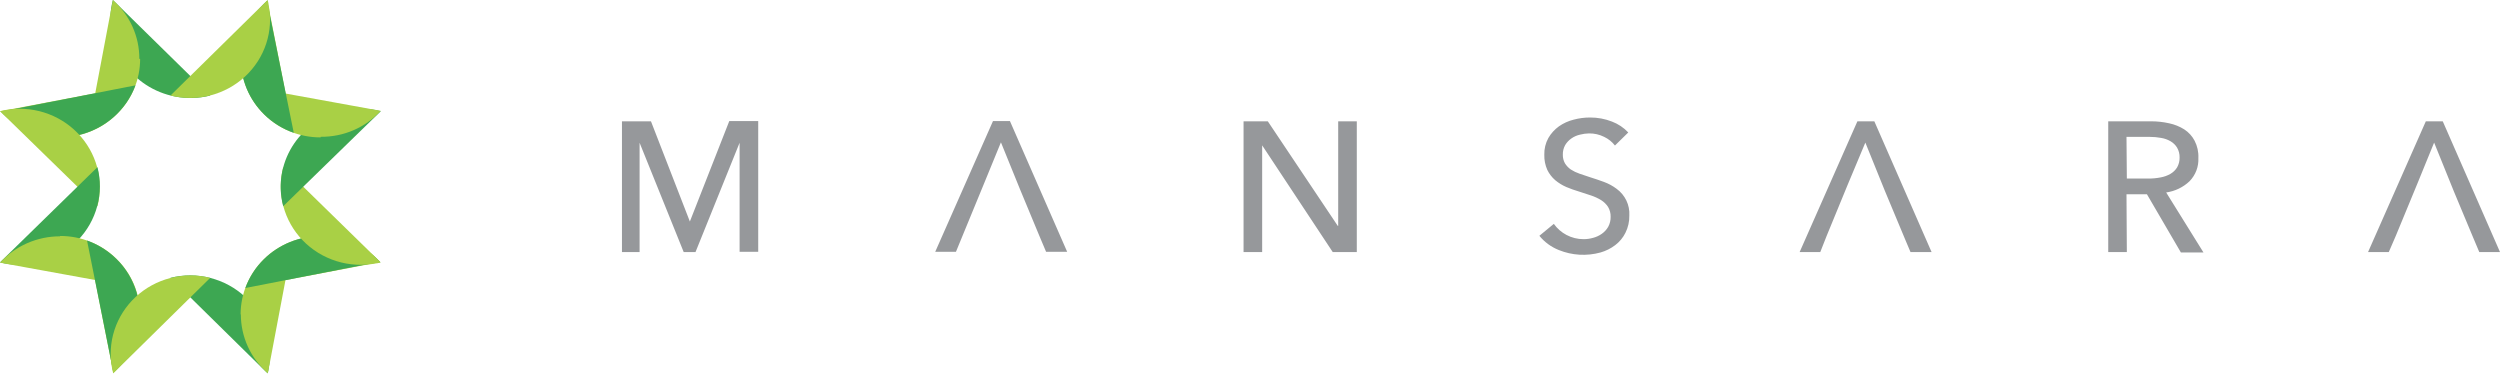 <svg width="290" height="44" viewBox="0 0 290 44" fill="none" xmlns="http://www.w3.org/2000/svg">
<path d="M277.099 29.238H274.695L281.396 14.072H283.36L290 29.238H287.596L286.88 27.543L284.68 22.277L282.358 16.54L280.434 21.254L277.907 27.372L277.099 29.238ZM246.714 20.712H249.2C249.677 20.717 250.154 20.673 250.622 20.582C251.026 20.512 251.414 20.373 251.768 20.171C252.086 19.987 252.354 19.728 252.545 19.418C252.743 19.069 252.842 18.674 252.832 18.275C252.844 17.875 252.745 17.48 252.545 17.131C252.361 16.825 252.1 16.57 251.788 16.389C251.451 16.193 251.08 16.061 250.693 15.998C250.252 15.916 249.803 15.876 249.353 15.878H246.673L246.714 20.712ZM246.714 29.238H244.555V14.072H249.507C250.219 14.07 250.93 14.147 251.624 14.303C252.25 14.435 252.846 14.676 253.384 15.015C253.886 15.344 254.295 15.792 254.571 16.319C254.892 16.939 255.044 17.63 255.011 18.325C255.036 18.819 254.958 19.313 254.782 19.777C254.606 20.241 254.336 20.665 253.988 21.023C253.247 21.727 252.298 22.183 251.277 22.327L255.604 29.288H252.985L249.046 22.538H246.673L246.714 29.238ZM211.152 29.238H208.758L215.459 14.072H217.423L224.063 29.238H221.618L221.045 27.884L218.64 22.126L216.38 16.54L214.333 21.424L211.888 27.372L211.152 29.238ZM187.334 16.881C187.004 16.455 186.577 16.111 186.086 15.878C185.539 15.603 184.931 15.465 184.316 15.476C183.971 15.482 183.627 15.529 183.293 15.617C182.924 15.697 182.576 15.85 182.27 16.068C181.978 16.273 181.734 16.536 181.554 16.84C181.369 17.179 181.278 17.56 181.288 17.944C181.279 18.293 181.364 18.639 181.534 18.947C181.709 19.225 181.938 19.467 182.209 19.659C182.528 19.863 182.872 20.028 183.232 20.15L184.46 20.562C184.978 20.722 185.51 20.903 186.056 21.103C186.581 21.295 187.074 21.562 187.519 21.896C188.009 22.251 188.401 22.72 188.66 23.261C188.919 23.802 189.037 24.398 189.002 24.995C189.018 25.689 188.863 26.377 188.552 27.001C188.275 27.563 187.869 28.054 187.365 28.435C186.856 28.823 186.276 29.112 185.657 29.288C184.06 29.728 182.36 29.629 180.828 29.007C179.942 28.655 179.163 28.085 178.567 27.352L180.245 25.968C180.623 26.503 181.124 26.942 181.708 27.252C182.317 27.575 182.999 27.744 183.692 27.743C184.063 27.743 184.431 27.693 184.787 27.593C185.155 27.499 185.502 27.339 185.81 27.121C186.112 26.909 186.363 26.636 186.547 26.319C186.743 25.962 186.842 25.561 186.833 25.155C186.846 24.751 186.743 24.352 186.536 24.002C186.33 23.689 186.058 23.422 185.738 23.22C185.372 22.996 184.981 22.814 184.572 22.678L183.16 22.217C182.663 22.071 182.174 21.897 181.697 21.695C181.23 21.494 180.796 21.227 180.408 20.903C180.022 20.57 179.709 20.164 179.487 19.709C179.242 19.156 179.123 18.557 179.14 17.954C179.119 17.276 179.281 16.605 179.61 16.008C179.918 15.477 180.336 15.016 180.838 14.654C181.351 14.296 181.926 14.034 182.536 13.882C183.159 13.714 183.803 13.629 184.449 13.631C185.318 13.626 186.18 13.786 186.987 14.102C187.708 14.375 188.356 14.807 188.879 15.366L187.334 16.881ZM155.179 26.199H155.23V14.072H157.389V29.238H154.596L146.411 16.86V29.238H144.253V14.072H147.066L155.179 26.199ZM110.89 29.208H108.486L115.187 14.042H117.152L123.791 29.208H121.346L120.558 27.342L118.308 21.926L116.108 16.509L114.287 20.953L111.555 27.593L110.89 29.208ZM80.024 25.697L84.597 14.042H87.953V29.208H85.794V16.56L80.679 29.238H79.308L74.193 16.56V29.238H72.147V14.072H75.512L80.024 25.697Z" fill="#96989B"/>
<path fill-rule="evenodd" clip-rule="evenodd" d="M24.39 11.083C23.052 11.423 21.652 11.46 20.297 11.194C17.883 10.73 15.755 9.346 14.381 7.345C13.007 5.343 12.501 2.889 12.972 0.522C13.002 0.345 13.043 0.171 13.095 0L24.39 11.083Z" fill="#3DA752"/>
<path fill-rule="evenodd" clip-rule="evenodd" d="M16.255 6.83C16.258 8.025 16.019 9.209 15.552 10.312C15.085 11.416 14.399 12.418 13.533 13.26C12.674 14.104 11.652 14.774 10.528 15.232C9.403 15.689 8.198 15.924 6.981 15.924C5.763 15.924 4.558 15.689 3.434 15.232C2.309 14.774 1.288 14.104 0.428 13.26L0.346 13.179L0.06 12.899L0.459 12.828L11.047 10.822L13.094 0.01C14.066 0.87 14.843 1.923 15.372 3.098C15.901 4.274 16.17 5.546 16.163 6.83" fill="#A9D045"/>
<path fill-rule="evenodd" clip-rule="evenodd" d="M15.713 9.9C15.183 11.341 14.29 12.627 13.118 13.64C11.945 14.654 10.531 15.36 9.007 15.695C7.482 16.03 5.895 15.983 4.394 15.557C2.893 15.131 1.525 14.341 0.418 13.26C0.288 13.14 0.165 13.013 0.05 12.879H0.459L15.713 9.9Z" fill="#3DA752"/>
<path fill-rule="evenodd" clip-rule="evenodd" d="M11.305 23.922C11.68 22.436 11.667 20.882 11.269 19.403C10.87 17.924 10.098 16.567 9.024 15.457C7.95 14.346 6.608 13.519 5.122 13.051C3.636 12.583 2.054 12.489 0.522 12.778L0 12.899L11.305 23.922Z" fill="#A9D045"/>
<path fill-rule="evenodd" clip-rule="evenodd" d="M19.775 32.227C21.292 31.849 22.882 31.853 24.396 32.24C25.91 32.627 27.3 33.383 28.436 34.438C29.572 35.494 30.416 36.814 30.891 38.276C31.366 39.738 31.456 41.294 31.152 42.799C31.152 42.969 31.08 43.14 31.039 43.31L19.775 32.227Z" fill="#3DA752"/>
<path fill-rule="evenodd" clip-rule="evenodd" d="M27.909 36.479C27.912 34.068 28.89 31.755 30.63 30.05C32.37 28.346 34.729 27.389 37.188 27.389C39.647 27.389 42.006 28.346 43.746 30.05L43.818 30.13L44.104 30.411L43.705 30.481L33.116 32.487L31.07 43.3C30.084 42.444 29.295 41.392 28.756 40.215C28.216 39.037 27.938 37.76 27.939 36.469" fill="#A9D045"/>
<path fill-rule="evenodd" clip-rule="evenodd" d="M28.459 33.41C28.917 32.145 29.658 30.997 30.628 30.05C32.37 28.345 34.73 27.388 37.191 27.388C39.652 27.388 42.013 28.345 43.754 30.05L44.123 30.431H43.703L28.459 33.41Z" fill="#3DA752"/>
<path fill-rule="evenodd" clip-rule="evenodd" d="M32.852 19.388C32.467 20.875 32.472 22.432 32.867 23.916C33.261 25.399 34.031 26.761 35.106 27.875C36.181 28.989 37.525 29.818 39.014 30.286C40.504 30.754 42.09 30.846 43.624 30.552C43.809 30.552 43.983 30.482 44.156 30.431L32.852 19.388Z" fill="#A9D045"/>
<path fill-rule="evenodd" clip-rule="evenodd" d="M32.85 23.922C32.506 22.609 32.468 21.238 32.738 19.91C33.224 17.549 34.645 15.473 36.689 14.136C38.733 12.8 41.233 12.311 43.644 12.778L44.176 12.898L32.85 23.922Z" fill="#3DA752"/>
<path fill-rule="evenodd" clip-rule="evenodd" d="M37.197 15.938C35.981 15.941 34.776 15.707 33.652 15.251C32.528 14.795 31.508 14.125 30.649 13.28C28.917 11.573 27.944 9.263 27.944 6.855C27.944 4.448 28.917 2.138 30.649 0.431L30.721 0.361L31.018 0.08L31.089 0.461L33.135 10.852L44.164 12.858C43.289 13.818 42.214 14.583 41.013 15.102C39.811 15.621 38.51 15.882 37.197 15.867" fill="#A9D045"/>
<path fill-rule="evenodd" clip-rule="evenodd" d="M34.078 15.406C32.786 14.96 31.614 14.233 30.65 13.28C29.787 12.435 29.102 11.432 28.634 10.328C28.167 9.224 27.927 8.041 27.927 6.845C27.927 5.65 28.167 4.466 28.634 3.362C29.102 2.258 29.787 1.255 30.65 0.411L31.039 0.05V0.451L34.078 15.406Z" fill="#3DA752"/>
<path fill-rule="evenodd" clip-rule="evenodd" d="M19.775 11.083C21.291 11.461 22.879 11.456 24.393 11.07C25.906 10.684 27.295 9.928 28.43 8.874C29.566 7.82 30.411 6.501 30.887 5.041C31.363 3.58 31.454 2.026 31.152 0.522C31.152 0.341 31.08 0.171 31.039 0L19.775 11.083Z" fill="#A9D045"/>
<path fill-rule="evenodd" clip-rule="evenodd" d="M11.305 19.388C11.684 20.875 11.675 22.431 11.278 23.913C10.881 25.395 10.11 26.756 9.035 27.868C7.961 28.981 6.617 29.81 5.129 30.279C3.641 30.748 2.056 30.842 0.522 30.552L0 30.431L11.305 19.388Z" fill="#3DA752"/>
<path fill-rule="evenodd" clip-rule="evenodd" d="M6.967 27.372C8.186 27.369 9.393 27.604 10.519 28.062C11.645 28.52 12.666 29.192 13.525 30.041C14.386 30.884 15.07 31.885 15.536 32.987C16.003 34.09 16.243 35.271 16.243 36.465C16.243 37.658 16.003 38.84 15.536 39.942C15.07 41.045 14.386 42.046 13.525 42.889L13.443 42.969L13.157 43.25L13.075 42.859L11.029 32.478L0 30.472C0.875 29.509 1.949 28.738 3.149 28.211C4.35 27.683 5.651 27.412 6.967 27.413" fill="#A9D045"/>
<path fill-rule="evenodd" clip-rule="evenodd" d="M10.097 27.904C11.561 28.426 12.867 29.301 13.896 30.448C14.925 31.595 15.644 32.977 15.985 34.468C16.326 35.958 16.28 37.509 15.85 38.977C15.42 40.445 14.62 41.783 13.524 42.869C13.391 42.999 13.268 43.12 13.135 43.23L13.084 42.829L10.097 27.904Z" fill="#3DA752"/>
<path fill-rule="evenodd" clip-rule="evenodd" d="M24.388 32.227C22.872 31.852 21.284 31.858 19.77 32.246C18.258 32.634 16.869 33.39 15.734 34.445C14.599 35.5 13.754 36.819 13.278 38.279C12.802 39.74 12.711 41.294 13.012 42.799C13.043 42.971 13.084 43.142 13.134 43.31L24.388 32.227Z" fill="#A9D045"/>
</svg>
